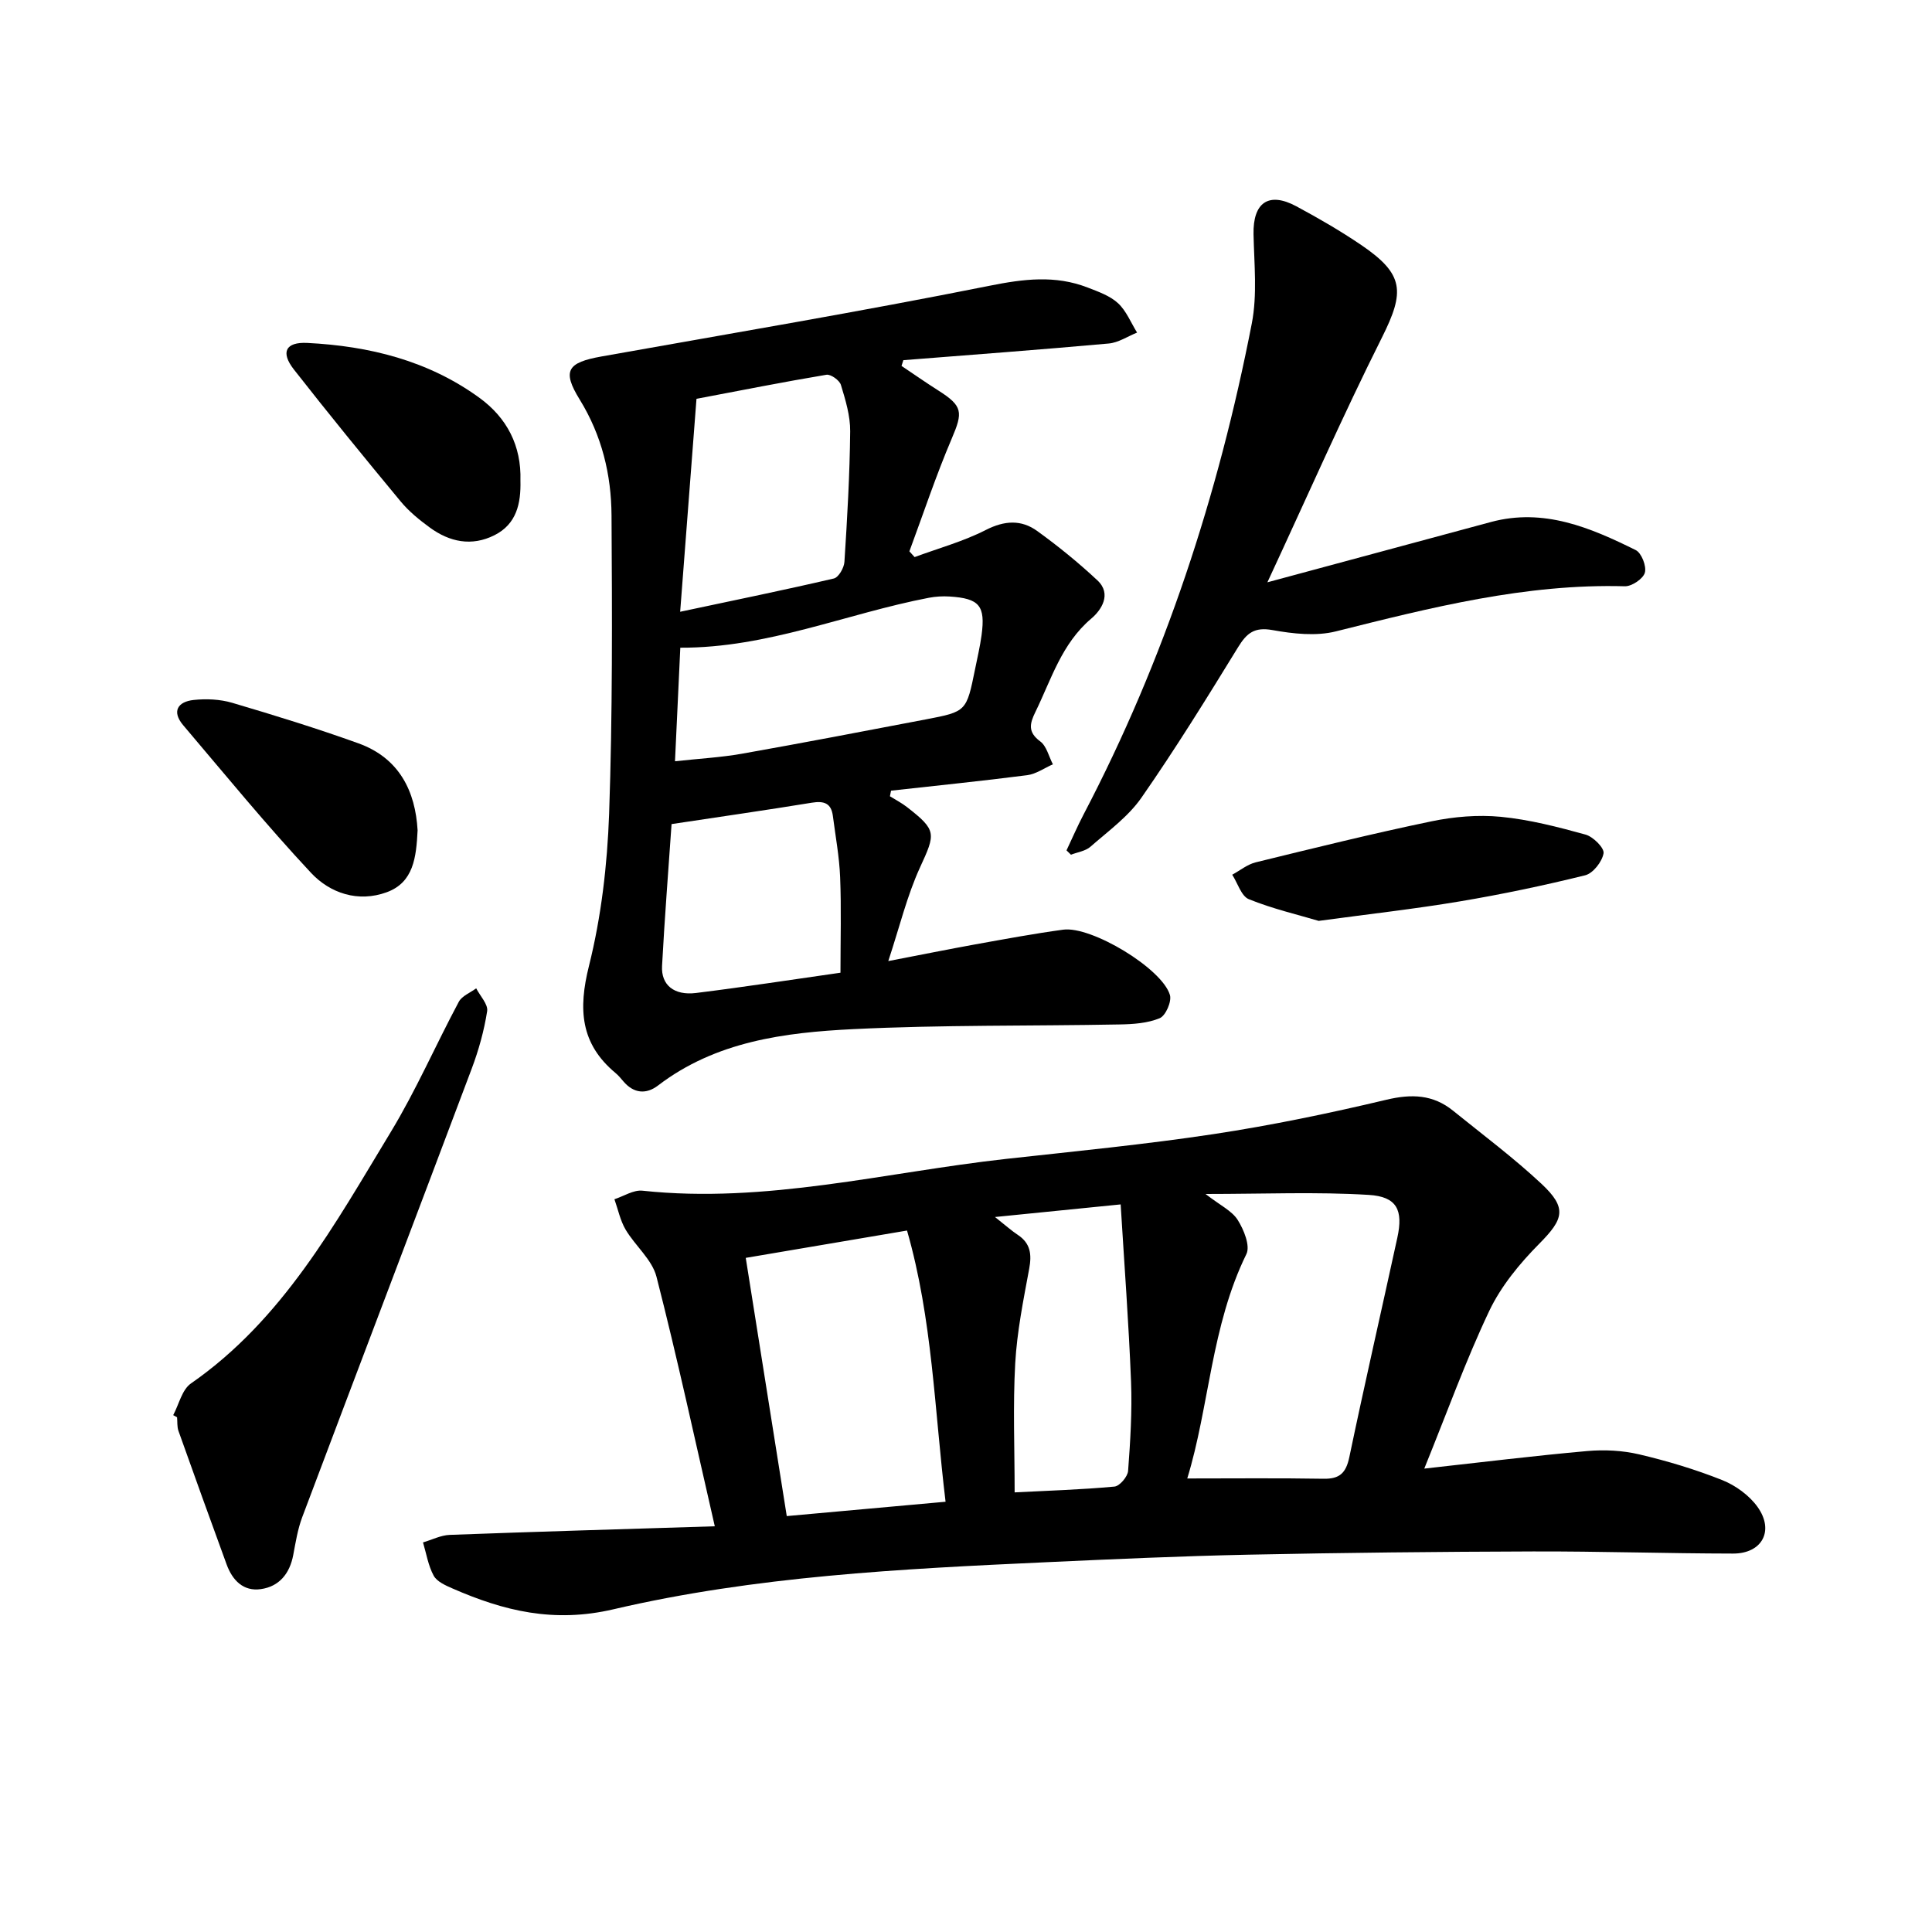 <svg enable-background="new 0 0 400 400" viewBox="0 0 400 400" xmlns="http://www.w3.org/2000/svg"><path d="m294.88 304.06c12.1-1.34 22.92-2.68 33.78-3.64 3.53-.31 7.27-.12 10.71.69 5.83 1.37 11.62 3.11 17.18 5.32 2.77 1.1 5.61 3.16 7.33 5.56 3.52 4.92.95 9.67-5.07 9.66-13.8-.02-27.6-.48-41.41-.44-19.65.06-39.3.26-58.95.67-13.94.29-27.88.92-41.82 1.56-30.09 1.38-60.27 2.89-89.64 9.75-12.34 2.88-22.67.34-33.34-4.33-1.43-.62-3.19-1.41-3.86-2.63-1.13-2.08-1.52-4.57-2.21-6.89 1.85-.54 3.68-1.49 5.54-1.56 18.03-.67 36.06-1.19 54.87-1.78-4.09-17.8-7.75-34.81-12.07-51.66-.91-3.56-4.41-6.41-6.4-9.77-1.11-1.89-1.56-4.17-2.31-6.28 1.94-.63 3.95-1.97 5.8-1.77 25.57 2.74 50.3-3.82 75.36-6.59 14.32-1.58 28.68-2.98 42.92-5.13 12-1.82 23.93-4.3 35.75-7.11 5.22-1.24 9.65-1.09 13.8 2.27 6.16 4.98 12.53 9.74 18.3 15.13 5.38 5.03 4.6 7.31-.47 12.43-4.03 4.07-7.89 8.75-10.33 13.88-4.86 10.24-8.72 20.98-13.46 32.66zm-45.29-56.86c3.06 2.37 5.47 3.49 6.66 5.37 1.27 2.01 2.64 5.37 1.8 7.08-7.32 14.93-7.67 31.54-12.24 46.45 9.61 0 18.92-.1 28.22.06 3.34.06 4.64-1.2 5.33-4.46 3.17-15.17 6.64-30.28 9.94-45.43 1.25-5.71-.05-8.53-5.93-8.88-10.8-.66-21.64-.19-33.78-.19zm-53.82 63.72c-2.31-19.05-2.7-37.75-7.98-56.15-11.5 1.95-22.63 3.83-33.39 5.66 2.91 18.34 5.68 35.76 8.49 53.46 10.58-.96 21.42-1.94 32.88-2.97zm10.23-58.95c2.27 1.79 3.44 2.85 4.73 3.7 2.65 1.76 2.9 4.06 2.35 7.03-1.2 6.48-2.52 13-2.89 19.56-.49 8.78-.12 17.62-.12 26.72 6.84-.35 13.77-.56 20.67-1.2 1.07-.1 2.73-2.05 2.82-3.24.46-6.15.85-12.35.61-18.51-.48-12.12-1.39-24.22-2.15-36.67-8.89.9-16.87 1.7-26.02 2.61z"/><path d="m184.25 164.86c1.19.74 2.45 1.39 3.55 2.25 6.18 4.81 5.91 5.45 2.68 12.48-2.68 5.84-4.2 12.21-6.57 19.39 6.65-1.28 12.3-2.42 17.97-3.45 6.07-1.09 12.13-2.22 18.23-3.05 5.84-.8 20.5 8.03 22.11 13.52.4 1.35-.88 4.28-2.1 4.8-2.51 1.05-5.5 1.25-8.29 1.3-18.39.35-36.8.07-55.16.97-14.23.7-28.46 2.52-40.43 11.67-2.46 1.88-5.04 1.66-7.18-.86-.51-.6-1.02-1.23-1.63-1.73-7.28-6.07-7.73-13.22-5.49-22.17 2.55-10.2 3.79-20.9 4.17-31.44.72-20.59.62-41.21.5-61.82-.05-8.46-2-16.55-6.59-24-3.7-5.99-2.54-7.66 4.53-8.92 26.78-4.77 53.62-9.29 80.29-14.63 7.08-1.42 13.64-2.25 20.37.37 2.19.85 4.59 1.69 6.26 3.23 1.72 1.59 2.67 4.03 3.95 6.09-1.95.78-3.86 2.08-5.87 2.26-14.16 1.28-28.34 2.33-42.52 3.45-.13.4-.25.79-.38 1.19 2.53 1.69 5.02 3.44 7.59 5.07 5.12 3.24 5.15 4.49 2.81 9.97-3.26 7.64-5.88 15.55-8.77 23.35.36.4.72.8 1.08 1.19 4.93-1.83 10.07-3.23 14.73-5.61 3.88-1.98 7.36-2.18 10.67.22 4.34 3.14 8.54 6.55 12.45 10.21 3.05 2.85.76 6.2-1.26 7.9-6.17 5.22-8.28 12.59-11.59 19.36-1.18 2.41-1.59 4.16 1.01 6.08 1.32.97 1.77 3.12 2.62 4.74-1.76.77-3.47 2.01-5.3 2.25-9.38 1.21-18.8 2.16-28.21 3.21-.08.4-.16.78-.23 1.16zm-44.5-7.25c5.04-.55 9.46-.79 13.8-1.55 12.75-2.26 25.48-4.7 38.2-7.13 8.36-1.6 8.35-1.65 10.13-10.4.47-2.33 1.02-4.65 1.34-7 .83-6.13-.43-7.64-6.64-8.03-1.41-.09-2.87 0-4.25.26-17.1 3.28-33.41 10.41-51.48 10.34-.37 7.87-.72 15.54-1.1 23.51zm1.07-30.95c11.62-2.47 21.75-4.54 31.82-6.89.98-.23 2.12-2.21 2.19-3.45.58-9 1.1-18.01 1.19-27.02.03-3.21-.97-6.49-1.92-9.61-.29-.96-2.1-2.25-3-2.1-8.8 1.47-17.55 3.21-26.9 4.98-1.11 14.51-2.17 28.31-3.38 44.09zm-1.78 43.96c-.63 9.2-1.43 19.28-1.97 29.38-.21 3.93 2.48 6.14 7.01 5.59 9.86-1.22 19.68-2.74 29.93-4.2 0-6.86.19-13.33-.07-19.79-.17-4.23-.96-8.44-1.5-12.65-.34-2.67-1.84-3.17-4.36-2.76-9.41 1.54-18.87 2.89-29.04 4.43z"/><path d="m262.4 120.56c16.49-4.45 31.39-8.48 46.3-12.49 10.92-2.93 20.55 1.16 29.96 5.82 1.2.59 2.27 3.35 1.89 4.68-.36 1.27-2.71 2.85-4.14 2.81-20.54-.57-40.15 4.41-59.83 9.34-4.12 1.03-8.85.5-13.13-.27-3.73-.67-5.32.61-7.12 3.55-6.46 10.52-12.96 21.03-20.01 31.16-2.74 3.93-6.88 6.92-10.56 10.15-1.03.9-2.67 1.12-4.03 1.65-.31-.3-.61-.6-.92-.9 1.17-2.47 2.25-4.98 3.51-7.39 16.82-32.11 27.94-66.21 34.85-101.69 1.16-5.96.49-12.31.36-18.47-.14-6.55 3.11-8.89 8.86-5.8 4.6 2.47 9.14 5.1 13.46 8.03 8.87 6.04 9.03 9.62 4.28 19.11-8.14 16.24-15.44 32.88-23.73 50.71z"/><path d="m35.86 292.99c1.19-2.23 1.82-5.27 3.66-6.55 19.05-13.23 29.83-33.01 41.39-52.08 5.24-8.65 9.3-18.01 14.08-26.95.65-1.22 2.37-1.87 3.6-2.79.81 1.59 2.49 3.31 2.27 4.73-.63 4.03-1.75 8.06-3.19 11.89-11.65 30.98-23.44 61.91-35.1 92.88-.94 2.5-1.36 5.2-1.86 7.84-.73 3.84-2.9 6.51-6.7 7.05-3.63.52-5.89-1.83-7.09-5.11-3.36-9.2-6.69-18.41-9.97-27.64-.31-.87-.2-1.88-.29-2.83-.27-.14-.53-.29-.8-.44z"/><path d="m86.46 171.91c-.28 5.63-.85 10.78-6.37 12.81-5.93 2.18-11.75.22-15.71-4.02-9.19-9.83-17.73-20.28-26.45-30.55-2.43-2.87-1.12-4.88 2.17-5.23 2.62-.28 5.47-.15 7.98.59 8.77 2.59 17.52 5.29 26.13 8.39 8.52 3.07 11.79 9.98 12.25 18.01z"/><path d="m107.75 99.52c.12 4.68-.78 8.98-5.38 11.29-4.72 2.37-9.29 1.41-13.4-1.6-2.16-1.58-4.3-3.32-6-5.37-7.48-9.03-14.9-18.11-22.13-27.35-2.78-3.56-1.72-5.71 2.77-5.49 12.83.64 25.05 3.66 35.62 11.34 5.72 4.15 8.74 9.94 8.52 17.18z"/><path d="m273.02 190.66c-4.33-1.29-9.55-2.5-14.46-4.49-1.57-.64-2.31-3.32-3.44-5.07 1.62-.88 3.15-2.15 4.89-2.57 12.09-2.96 24.17-5.95 36.35-8.48 4.66-.97 9.63-1.39 14.35-.94 5.92.57 11.79 2.09 17.55 3.68 1.58.43 3.92 2.77 3.74 3.87-.29 1.74-2.18 4.16-3.81 4.56-8.57 2.12-17.23 3.94-25.93 5.4-9.35 1.57-18.77 2.62-29.24 4.04z"/></svg>